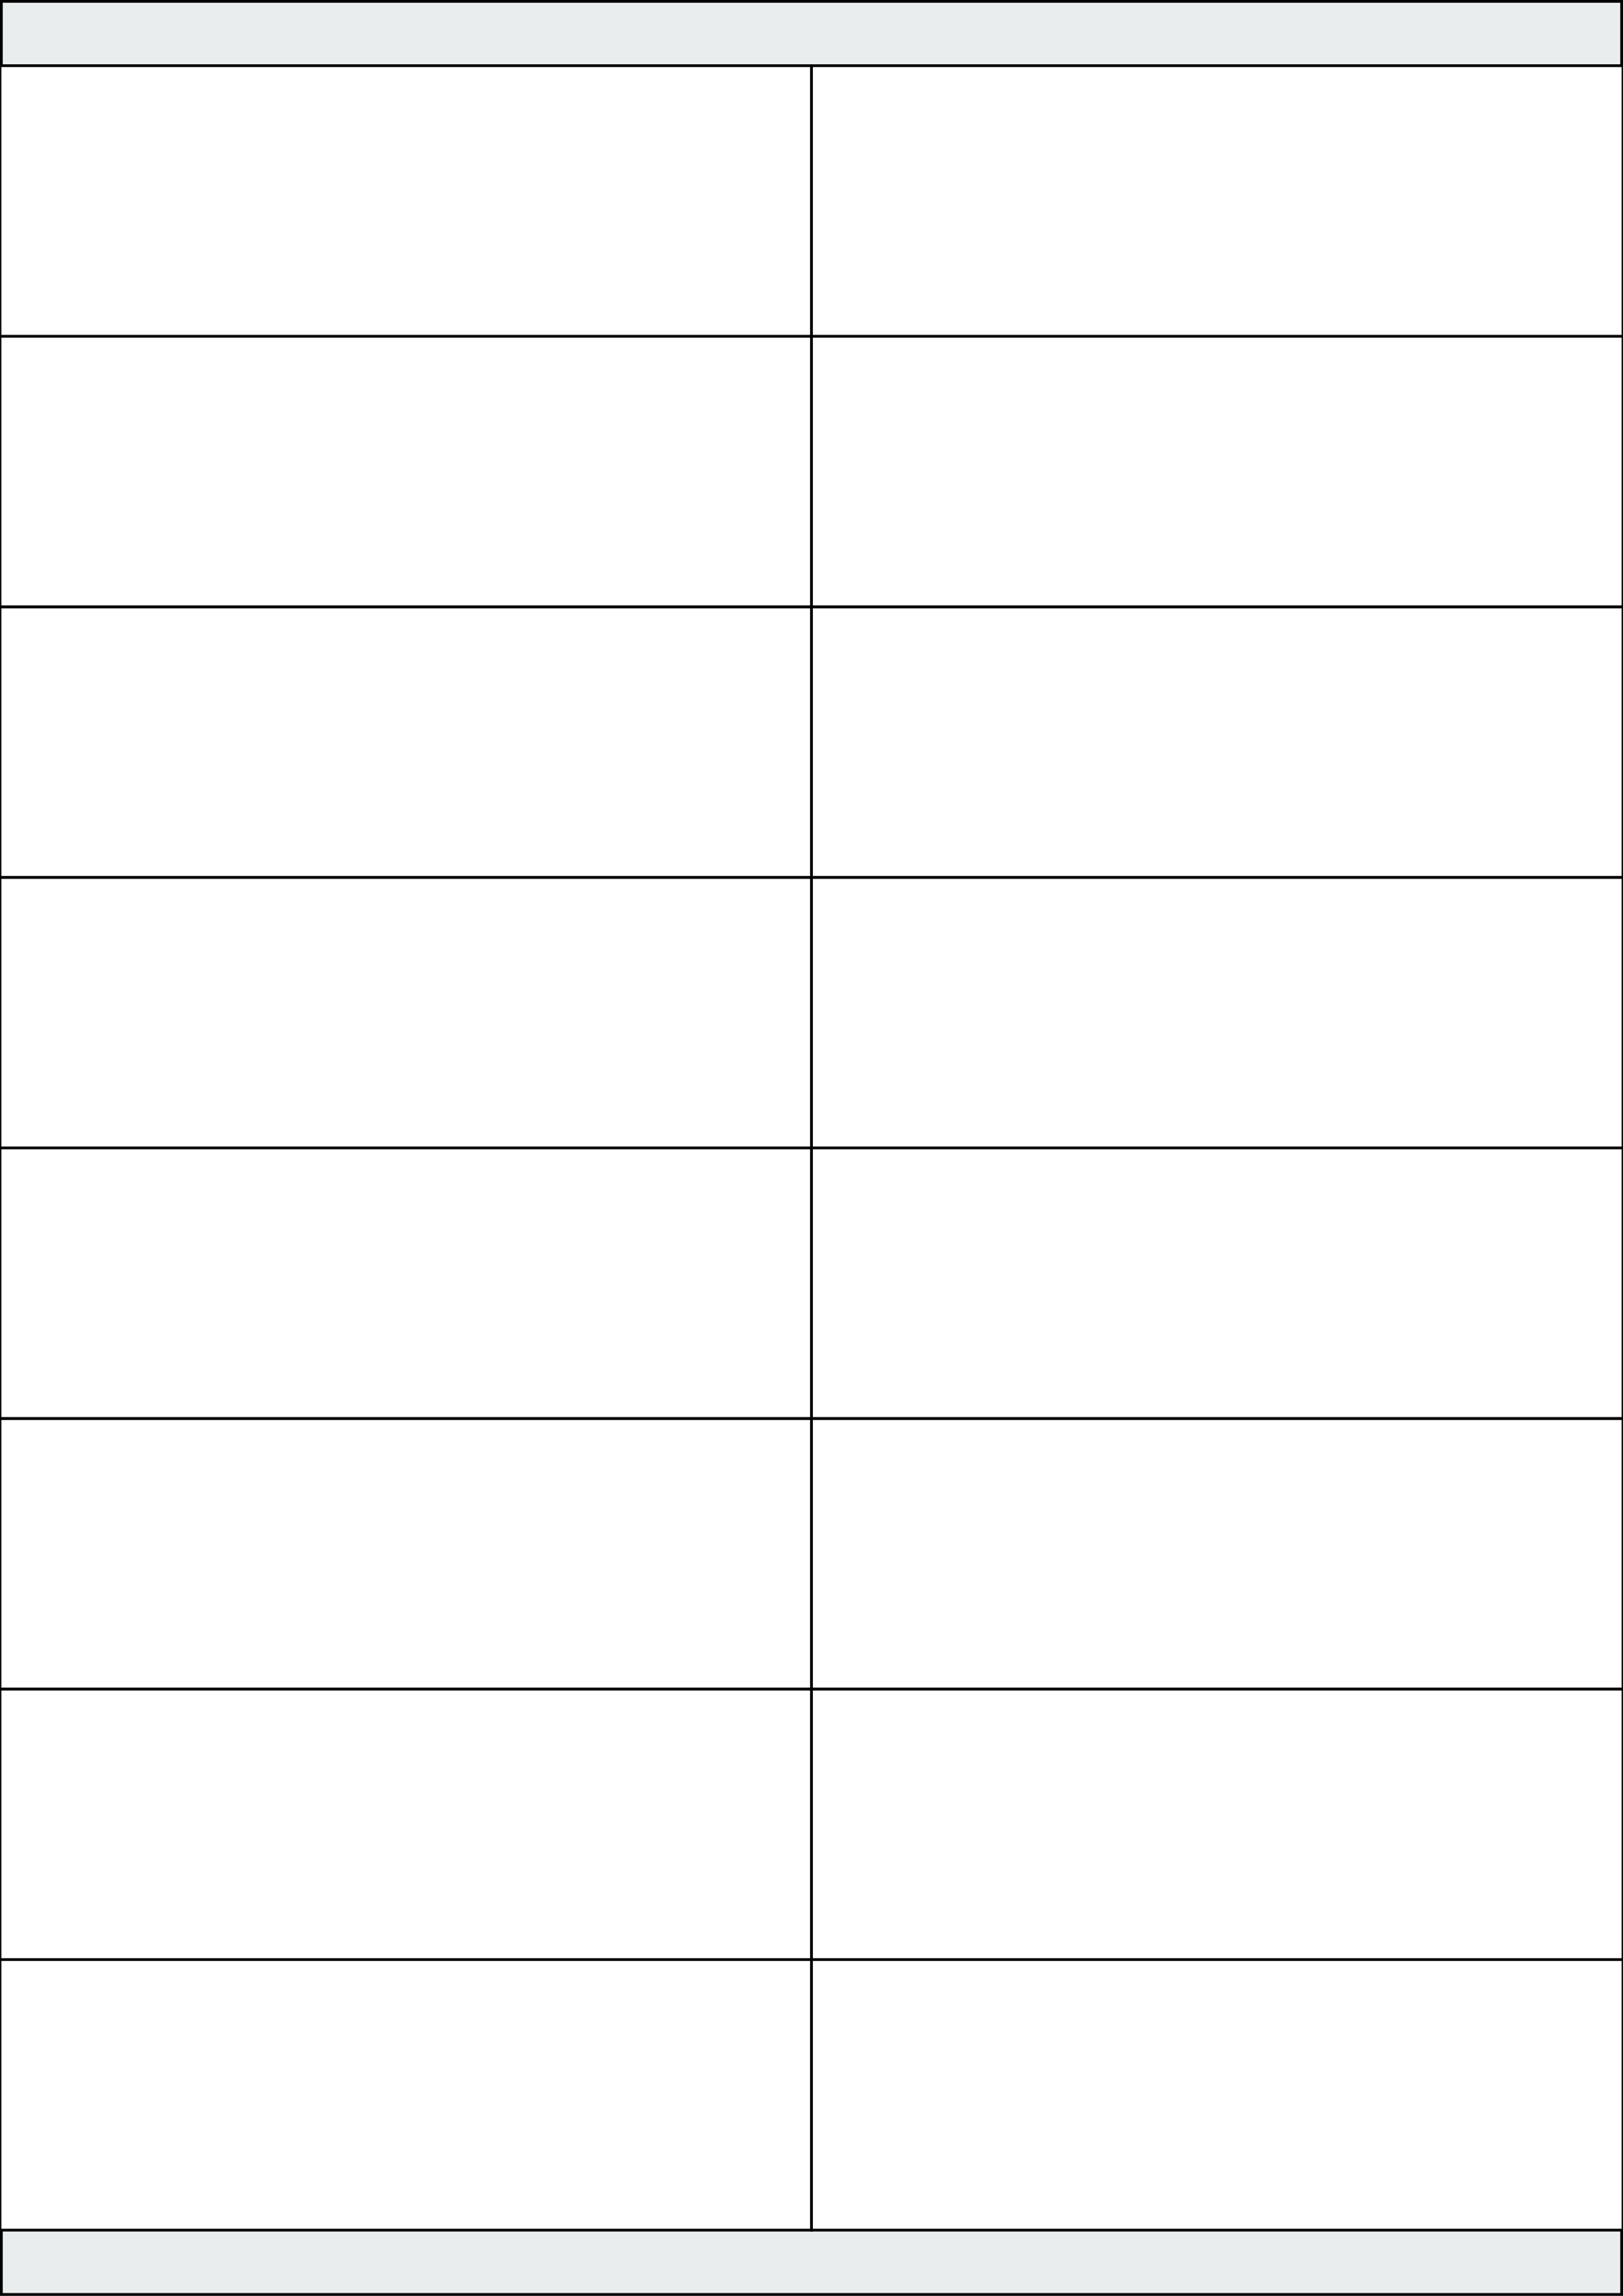 <svg xmlns="http://www.w3.org/2000/svg" width="595.276" height="841.89" viewBox="0 0 595.276 841.89"><rect x="0" y="0" width="595.276" height="841.89" fill="#808080" stroke="none"/><rect x="0" y="0" width="595.276" height="841.89" stroke="black" stroke-width="2" fill="#eaeded "/><rect x="-1.4648435353592504e-8" y="718.583" width="297.638" height="99.213" rx="0" ry="0" stroke="black" stroke-width="1" fill="white"/><rect x="297.638" y="718.583" width="297.638" height="99.213" rx="0" ry="0" stroke="black" stroke-width="1" fill="white"/><rect x="-1.4648435353592504e-8" y="619.37" width="297.638" height="99.213" rx="0" ry="0" stroke="black" stroke-width="1" fill="white"/><rect x="297.638" y="619.37" width="297.638" height="99.213" rx="0" ry="0" stroke="black" stroke-width="1" fill="white"/><rect x="-1.4648435353592504e-8" y="520.158" width="297.638" height="99.213" rx="0" ry="0" stroke="black" stroke-width="1" fill="white"/><rect x="297.638" y="520.158" width="297.638" height="99.213" rx="0" ry="0" stroke="black" stroke-width="1" fill="white"/><rect x="-1.4648435353592504e-8" y="420.945" width="297.638" height="99.213" rx="0" ry="0" stroke="black" stroke-width="1" fill="white"/><rect x="297.638" y="420.945" width="297.638" height="99.213" rx="0" ry="0" stroke="black" stroke-width="1" fill="white"/><rect x="-1.4648435353592504e-8" y="321.732" width="297.638" height="99.213" rx="0" ry="0" stroke="black" stroke-width="1" fill="white"/><rect x="297.638" y="321.732" width="297.638" height="99.213" rx="0" ry="0" stroke="black" stroke-width="1" fill="white"/><rect x="-1.4648435353592504e-8" y="222.52" width="297.638" height="99.213" rx="0" ry="0" stroke="black" stroke-width="1" fill="white"/><rect x="297.638" y="222.52" width="297.638" height="99.213" rx="0" ry="0" stroke="black" stroke-width="1" fill="white"/><rect x="-1.4648435353592504e-8" y="123.307" width="297.638" height="99.213" rx="0" ry="0" stroke="black" stroke-width="1" fill="white"/><rect x="297.638" y="123.307" width="297.638" height="99.213" rx="0" ry="0" stroke="black" stroke-width="1" fill="white"/><rect x="-1.4648435353592504e-8" y="24.095" width="297.638" height="99.213" rx="0" ry="0" stroke="black" stroke-width="1" fill="white"/><rect x="297.638" y="24.095" width="297.638" height="99.213" rx="0" ry="0" stroke="black" stroke-width="1" fill="white"/></svg>